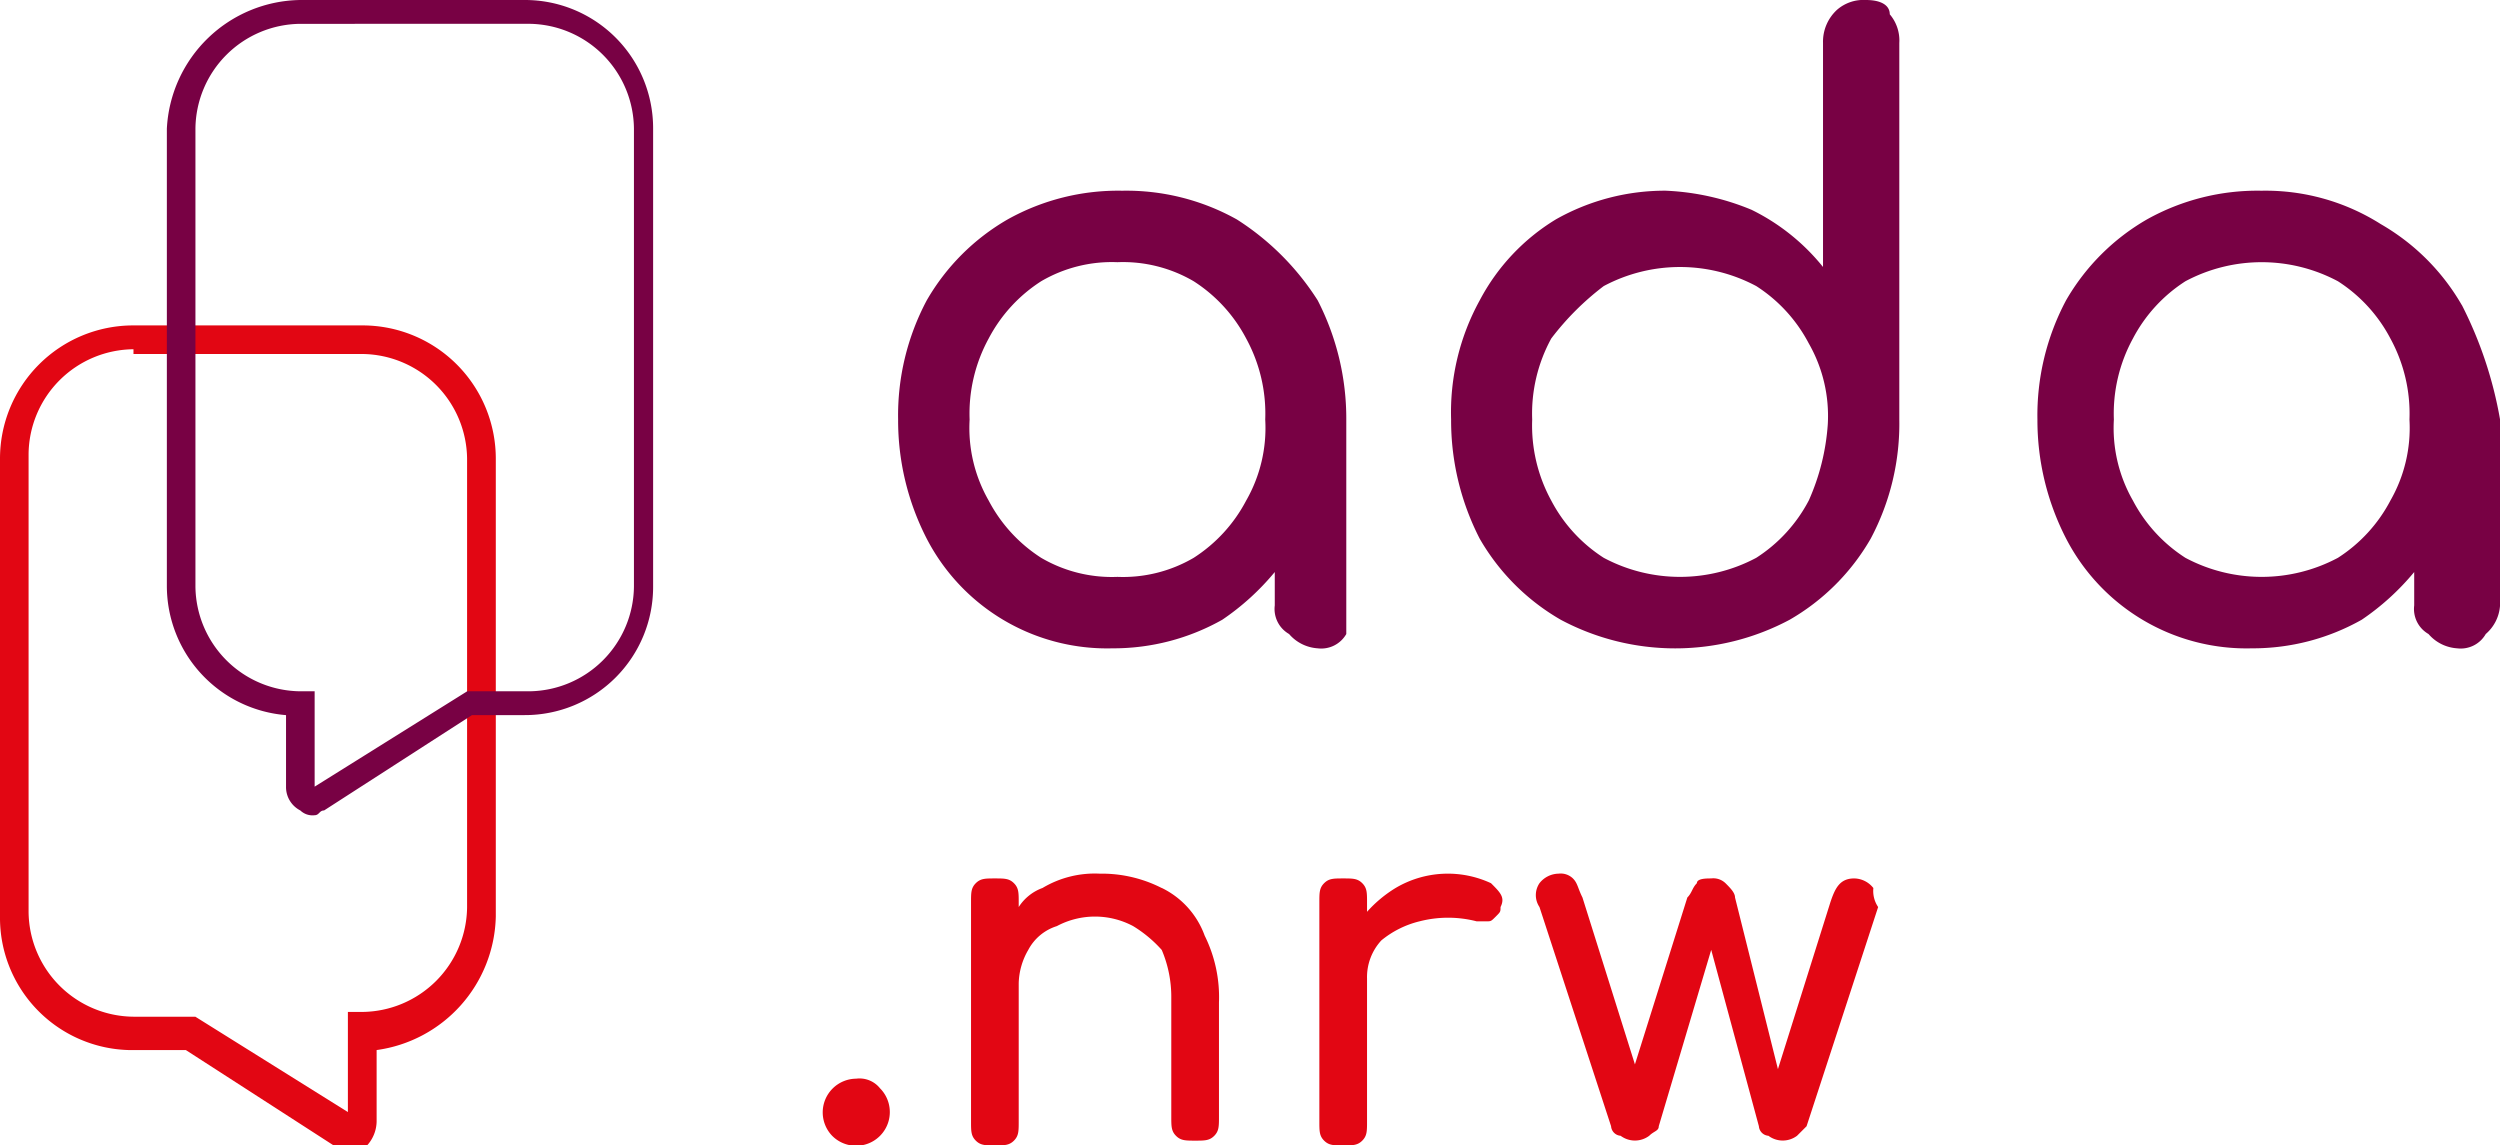 <svg height="44.442" viewBox="0 0 97 44.442" width="97" xmlns="http://www.w3.org/2000/svg"><path d="m13.5 37.616h-.555l-5.734-3.7h-2.217a5.134 5.134 0 0 1 -4.994-5.179v-17.758a5.17 5.17 0 0 1 5.179-5.179h8.879a5.17 5.17 0 0 1 5.179 5.179v17.758a5.352 5.352 0 0 1 -4.624 5.179v2.775a1.413 1.413 0 0 1 -.37.925zm-8.321-30.891a4.106 4.106 0 0 0 -4.07 4.07v17.757a4.106 4.106 0 0 0 4.07 4.07h2.4l5.919 3.7v-3.885h.555a4.106 4.106 0 0 0 4.07-4.07v-17.388a4.106 4.106 0 0 0 -4.07-4.07h-8.874z" fill="#e20613" transform="translate(0 6.826)"/><path d="m9.234 31.631a.68.68 0 0 1 -.555-.185 1.017 1.017 0 0 1 -.555-.925v-2.774a5.033 5.033 0 0 1 -4.624-4.995v-17.758a5.259 5.259 0 0 1 5.179-4.994h8.694a4.974 4.974 0 0 1 4.994 4.994v17.758a4.974 4.974 0 0 1 -4.994 4.994h-2.034l-5.739 3.7c-.185 0-.185.185-.37.185m-.551-30.706a4.106 4.106 0 0 0 -4.07 4.07v17.757a4.106 4.106 0 0 0 4.07 4.07h.555v3.7l5.919-3.7h2.4a4.106 4.106 0 0 0 4.07-4.07v-17.758a4.106 4.106 0 0 0 -4.07-4.07z" fill="#780144" transform="translate(2.974)"/><path d="m29.733 8.509a8.788 8.788 0 0 0 -4.439-1.109 8.788 8.788 0 0 0 -4.439 1.11 8.547 8.547 0 0 0 -3.145 3.145 9.5 9.5 0 0 0 -1.11 4.624 10.028 10.028 0 0 0 1.11 4.621 7.877 7.877 0 0 0 7.214 4.255 8.593 8.593 0 0 0 4.255-1.11 9.7 9.7 0 0 0 2.035-1.85v1.295a1.119 1.119 0 0 0 .555 1.11 1.6 1.6 0 0 0 1.11.555 1.119 1.119 0 0 0 1.11-.555v-8.322a10.028 10.028 0 0 0 -1.11-4.624 10.2 10.2 0 0 0 -3.145-3.145m.37 10.914a5.88 5.88 0 0 1 -2.035 2.22 5.428 5.428 0 0 1 -2.96.74 5.428 5.428 0 0 1 -2.96-.74 5.88 5.88 0 0 1 -2.035-2.22 5.668 5.668 0 0 1 -.74-3.145 6.08 6.08 0 0 1 .74-3.145 5.88 5.88 0 0 1 2.035-2.22 5.428 5.428 0 0 1 2.96-.74 5.428 5.428 0 0 1 2.96.74 5.88 5.88 0 0 1 2.035 2.22 6.08 6.08 0 0 1 .74 3.145 5.668 5.668 0 0 1 -.74 3.145m24.047-19.423a1.564 1.564 0 0 0 -1.11.37 1.679 1.679 0 0 0 -.555 1.295v8.694a8.19 8.19 0 0 0 -2.775-2.22 9.735 9.735 0 0 0 -3.33-.74 8.593 8.593 0 0 0 -4.255 1.11 8.071 8.071 0 0 0 -2.96 3.145 9.011 9.011 0 0 0 -1.11 4.624 10.029 10.029 0 0 0 1.11 4.624 8.547 8.547 0 0 0 3.145 3.145 9.434 9.434 0 0 0 8.879 0 8.547 8.547 0 0 0 3.146-3.147 9.5 9.5 0 0 0 1.11-4.624v-14.611a1.564 1.564 0 0 0 -.37-1.11c0-.37-.37-.555-.925-.555m-2.22 19.423a5.88 5.88 0 0 1 -2.035 2.22 6.289 6.289 0 0 1 -5.919 0 5.88 5.88 0 0 1 -2.035-2.22 6.08 6.08 0 0 1 -.74-3.145 6.08 6.08 0 0 1 .74-3.145 10.6 10.6 0 0 1 2.035-2.033 6.289 6.289 0 0 1 5.919 0 5.88 5.88 0 0 1 2.035 2.22 5.668 5.668 0 0 1 .74 3.145 8.707 8.707 0 0 1 -.74 2.96m25.342-7.584a8.547 8.547 0 0 0 -3.145-3.145 8.349 8.349 0 0 0 -4.628-1.296 8.788 8.788 0 0 0 -4.44 1.11 8.547 8.547 0 0 0 -3.145 3.145 9.5 9.5 0 0 0 -1.11 4.624 10.029 10.029 0 0 0 1.115 4.621 7.877 7.877 0 0 0 7.214 4.255 8.593 8.593 0 0 0 4.255-1.11 9.7 9.7 0 0 0 2.035-1.85v1.295a1.119 1.119 0 0 0 .555 1.11 1.6 1.6 0 0 0 1.11.555 1.118 1.118 0 0 0 1.111-.555 1.6 1.6 0 0 0 .555-1.11v-7.212a15.664 15.664 0 0 0 -1.48-4.439m-2.775 7.584a5.88 5.88 0 0 1 -2.035 2.22 6.289 6.289 0 0 1 -5.919 0 5.88 5.88 0 0 1 -2.035-2.22 5.668 5.668 0 0 1 -.74-3.145 6.08 6.08 0 0 1 .74-3.145 5.88 5.88 0 0 1 2.035-2.22 6.289 6.289 0 0 1 5.919 0 5.88 5.88 0 0 1 2.035 2.22 6.08 6.08 0 0 1 .74 3.145 5.668 5.668 0 0 1 -.74 3.145" fill="#780144" transform="translate(18.247)"/><g fill="#e20613"><path d="m17.795 21.6a1.308 1.308 0 0 0 -.925 2.22 1.308 1.308 0 0 0 1.85-1.85 1.018 1.018 0 0 0 -.925-.37" transform="translate(15.422 20.253)"/><path d="m26.8 17.855a5.12 5.12 0 0 0 -2.4-.555 3.945 3.945 0 0 0 -2.22.555 1.847 1.847 0 0 0 -.925.74v-.185c0-.37 0-.555-.185-.74s-.37-.185-.74-.185-.555 0-.74.185-.185.37-.185.74v8.509c0 .37 0 .555.185.74s.37.185.74.185.555 0 .74-.185.185-.37.185-.74v-5.364a2.674 2.674 0 0 1 .37-1.295 1.894 1.894 0 0 1 1.11-.925 3.145 3.145 0 0 1 2.96 0 4.9 4.9 0 0 1 1.11.925 4.642 4.642 0 0 1 .37 1.85v4.624c0 .37 0 .555.185.74s.37.185.74.185.555 0 .74-.185.185-.37.185-.74v-4.44a5.372 5.372 0 0 0 -.555-2.59 3.308 3.308 0 0 0 -1.665-1.85" transform="translate(18.271 16.598)"/><path d="m33.059 17.67a3.973 3.973 0 0 0 -3.7.185 4.9 4.9 0 0 0 -1.11.925v-.37c0-.37 0-.555-.185-.74s-.37-.185-.74-.185-.555 0-.74.185-.185.37-.185.74v8.509c0 .37 0 .555.185.74s.37.185.74.185.555 0 .74-.185.185-.37.185-.74v-5.549a2.1 2.1 0 0 1 .555-1.48 3.718 3.718 0 0 1 1.48-.74 4.442 4.442 0 0 1 2.22 0h.37c.185 0 .185 0 .37-.185s.185-.185.185-.37c.185-.37 0-.555-.37-.925" transform="translate(24.792 16.598)"/><path d="m43.712 17.855a.961.961 0 0 0 -.74-.37c-.555 0-.74.37-.925.925l-2.035 6.474-1.665-6.659c0-.185-.185-.37-.37-.555a.68.68 0 0 0 -.555-.185c-.185 0-.555 0-.555.185-.185.185-.185.37-.37.555l-2.034 6.475-2.035-6.474c-.185-.37-.185-.555-.37-.74a.68.68 0 0 0 -.558-.186.961.961 0 0 0 -.74.37.826.826 0 0 0 0 .925l2.778 8.505a.4.4 0 0 0 .37.37.925.925 0 0 0 1.11 0c.185-.185.37-.185.37-.37l2.035-6.844 1.85 6.844a.4.4 0 0 0 .37.37.925.925 0 0 0 1.11 0l.37-.37 2.777-8.505a1.112 1.112 0 0 1 -.185-.74" transform="translate(28.972 16.598)"/></g></svg>